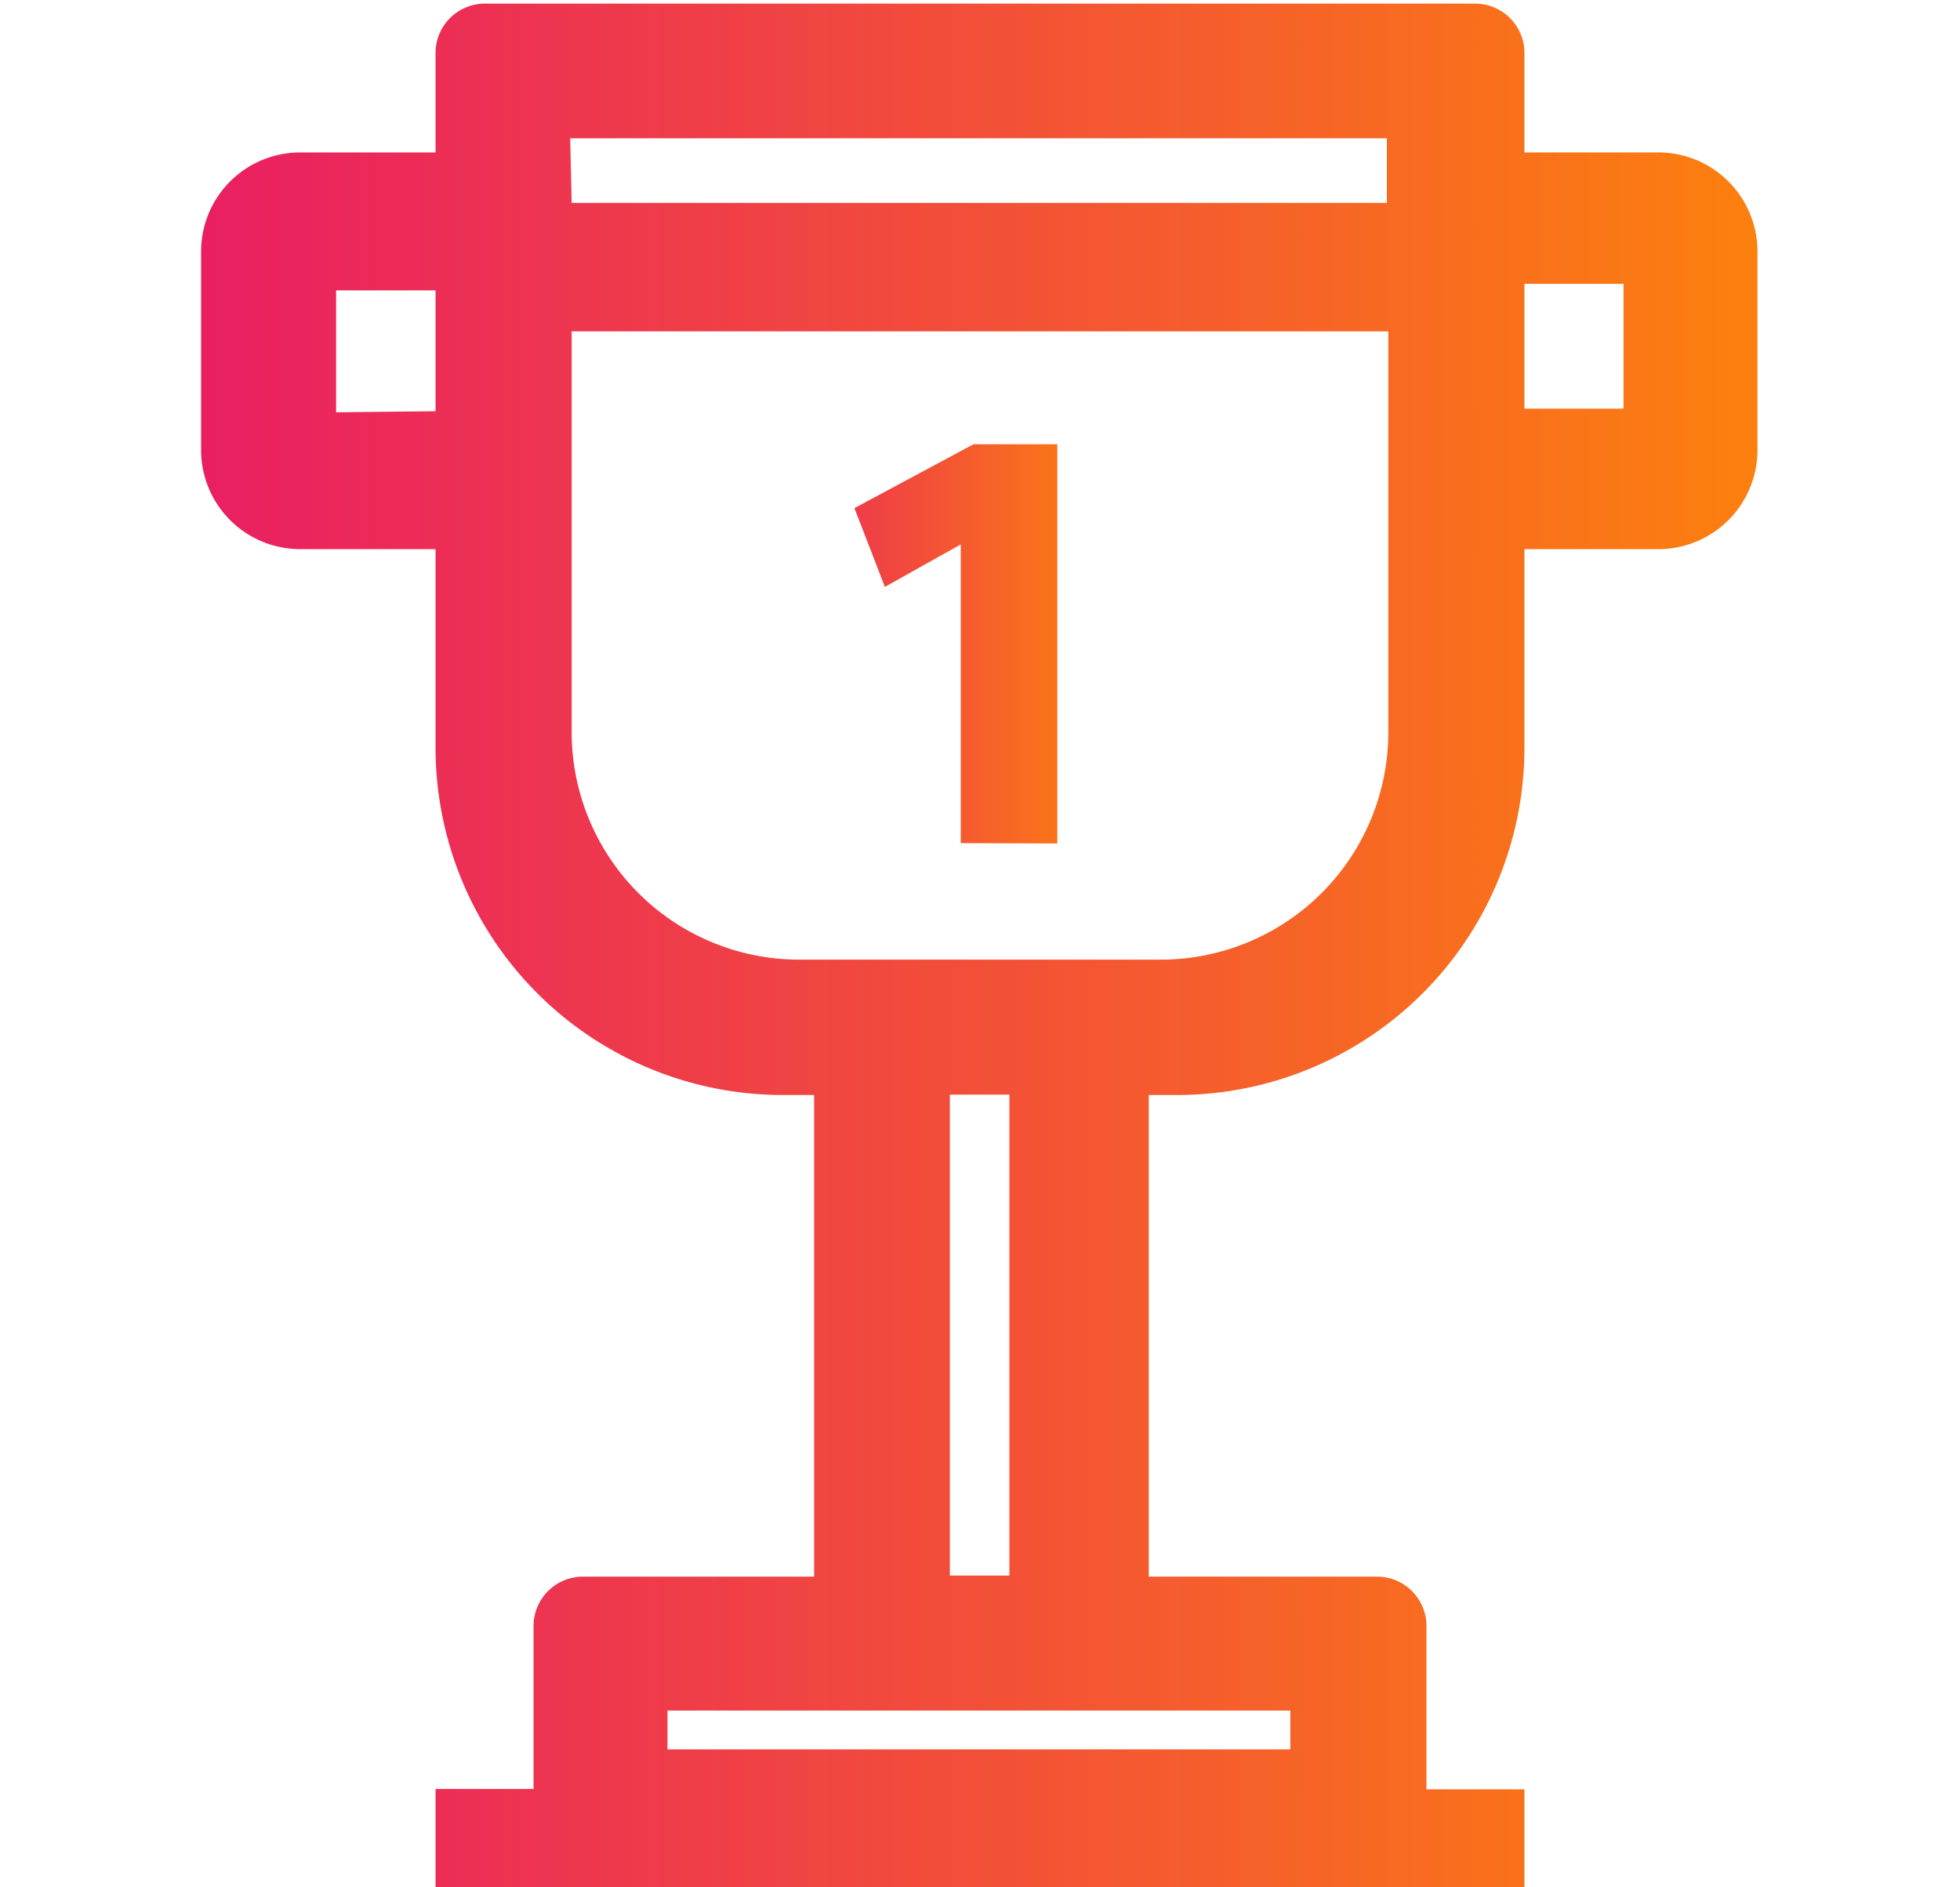 <svg xmlns="http://www.w3.org/2000/svg" xmlns:xlink="http://www.w3.org/1999/xlink" width="54" height="52" viewBox="0 0 54 52"><defs><style>.a{fill:url(#a);}.b{fill:url(#b);}</style><linearGradient id="a" x1="5.31" y1="1052.05" x2="48.43" y2="1052.05" gradientTransform="translate(0 -1026)" gradientUnits="userSpaceOnUse"><stop offset="0" stop-color="#e91e63"/><stop offset="1" stop-color="#fc800e"/></linearGradient><linearGradient id="b" x1="20.51" y1="1043.74" x2="30.36" y2="1043.74" xlink:href="#a"/></defs><path class="a" d="M45.71,4.2H42V1.47A1.36,1.36,0,0,0,40.67.1H13.33A1.36,1.36,0,0,0,12,1.47V4.2H8.27A2.73,2.73,0,0,0,5.54,6.93h0V12.4a2.73,2.73,0,0,0,2.73,2.73H12V20.6a9.57,9.57,0,0,0,9.56,9.57h.87V43.44H16.07a1.36,1.36,0,0,0-1.37,1.35h0v4.5H12V52H42V49.3H39.3V44.8a1.36,1.36,0,0,0-1.36-1.36H31.65V30.17h.82A9.57,9.57,0,0,0,42,20.6V15.13h3.68a2.73,2.73,0,0,0,2.74-2.72h0V6.93A2.73,2.73,0,0,0,45.71,4.2Zm-30-.39h22.5V5.59H15.75ZM9.26,11.36V8H12v3.33ZM35.55,48.2H18.39V47.13H35.55Zm-7.74-4.79H26.17V30.16h1.64ZM38.25,20.19A6.27,6.27,0,0,1,32,26.44H22a6.27,6.27,0,0,1-6.25-6.25V9.13h22.5ZM42,11.26V7.82h2.73v3.44Z"/><path class="b" d="M26.47,23.23V15l-2.09,1.17L23.54,14l3.28-1.76h2.31v11Z"/></svg>